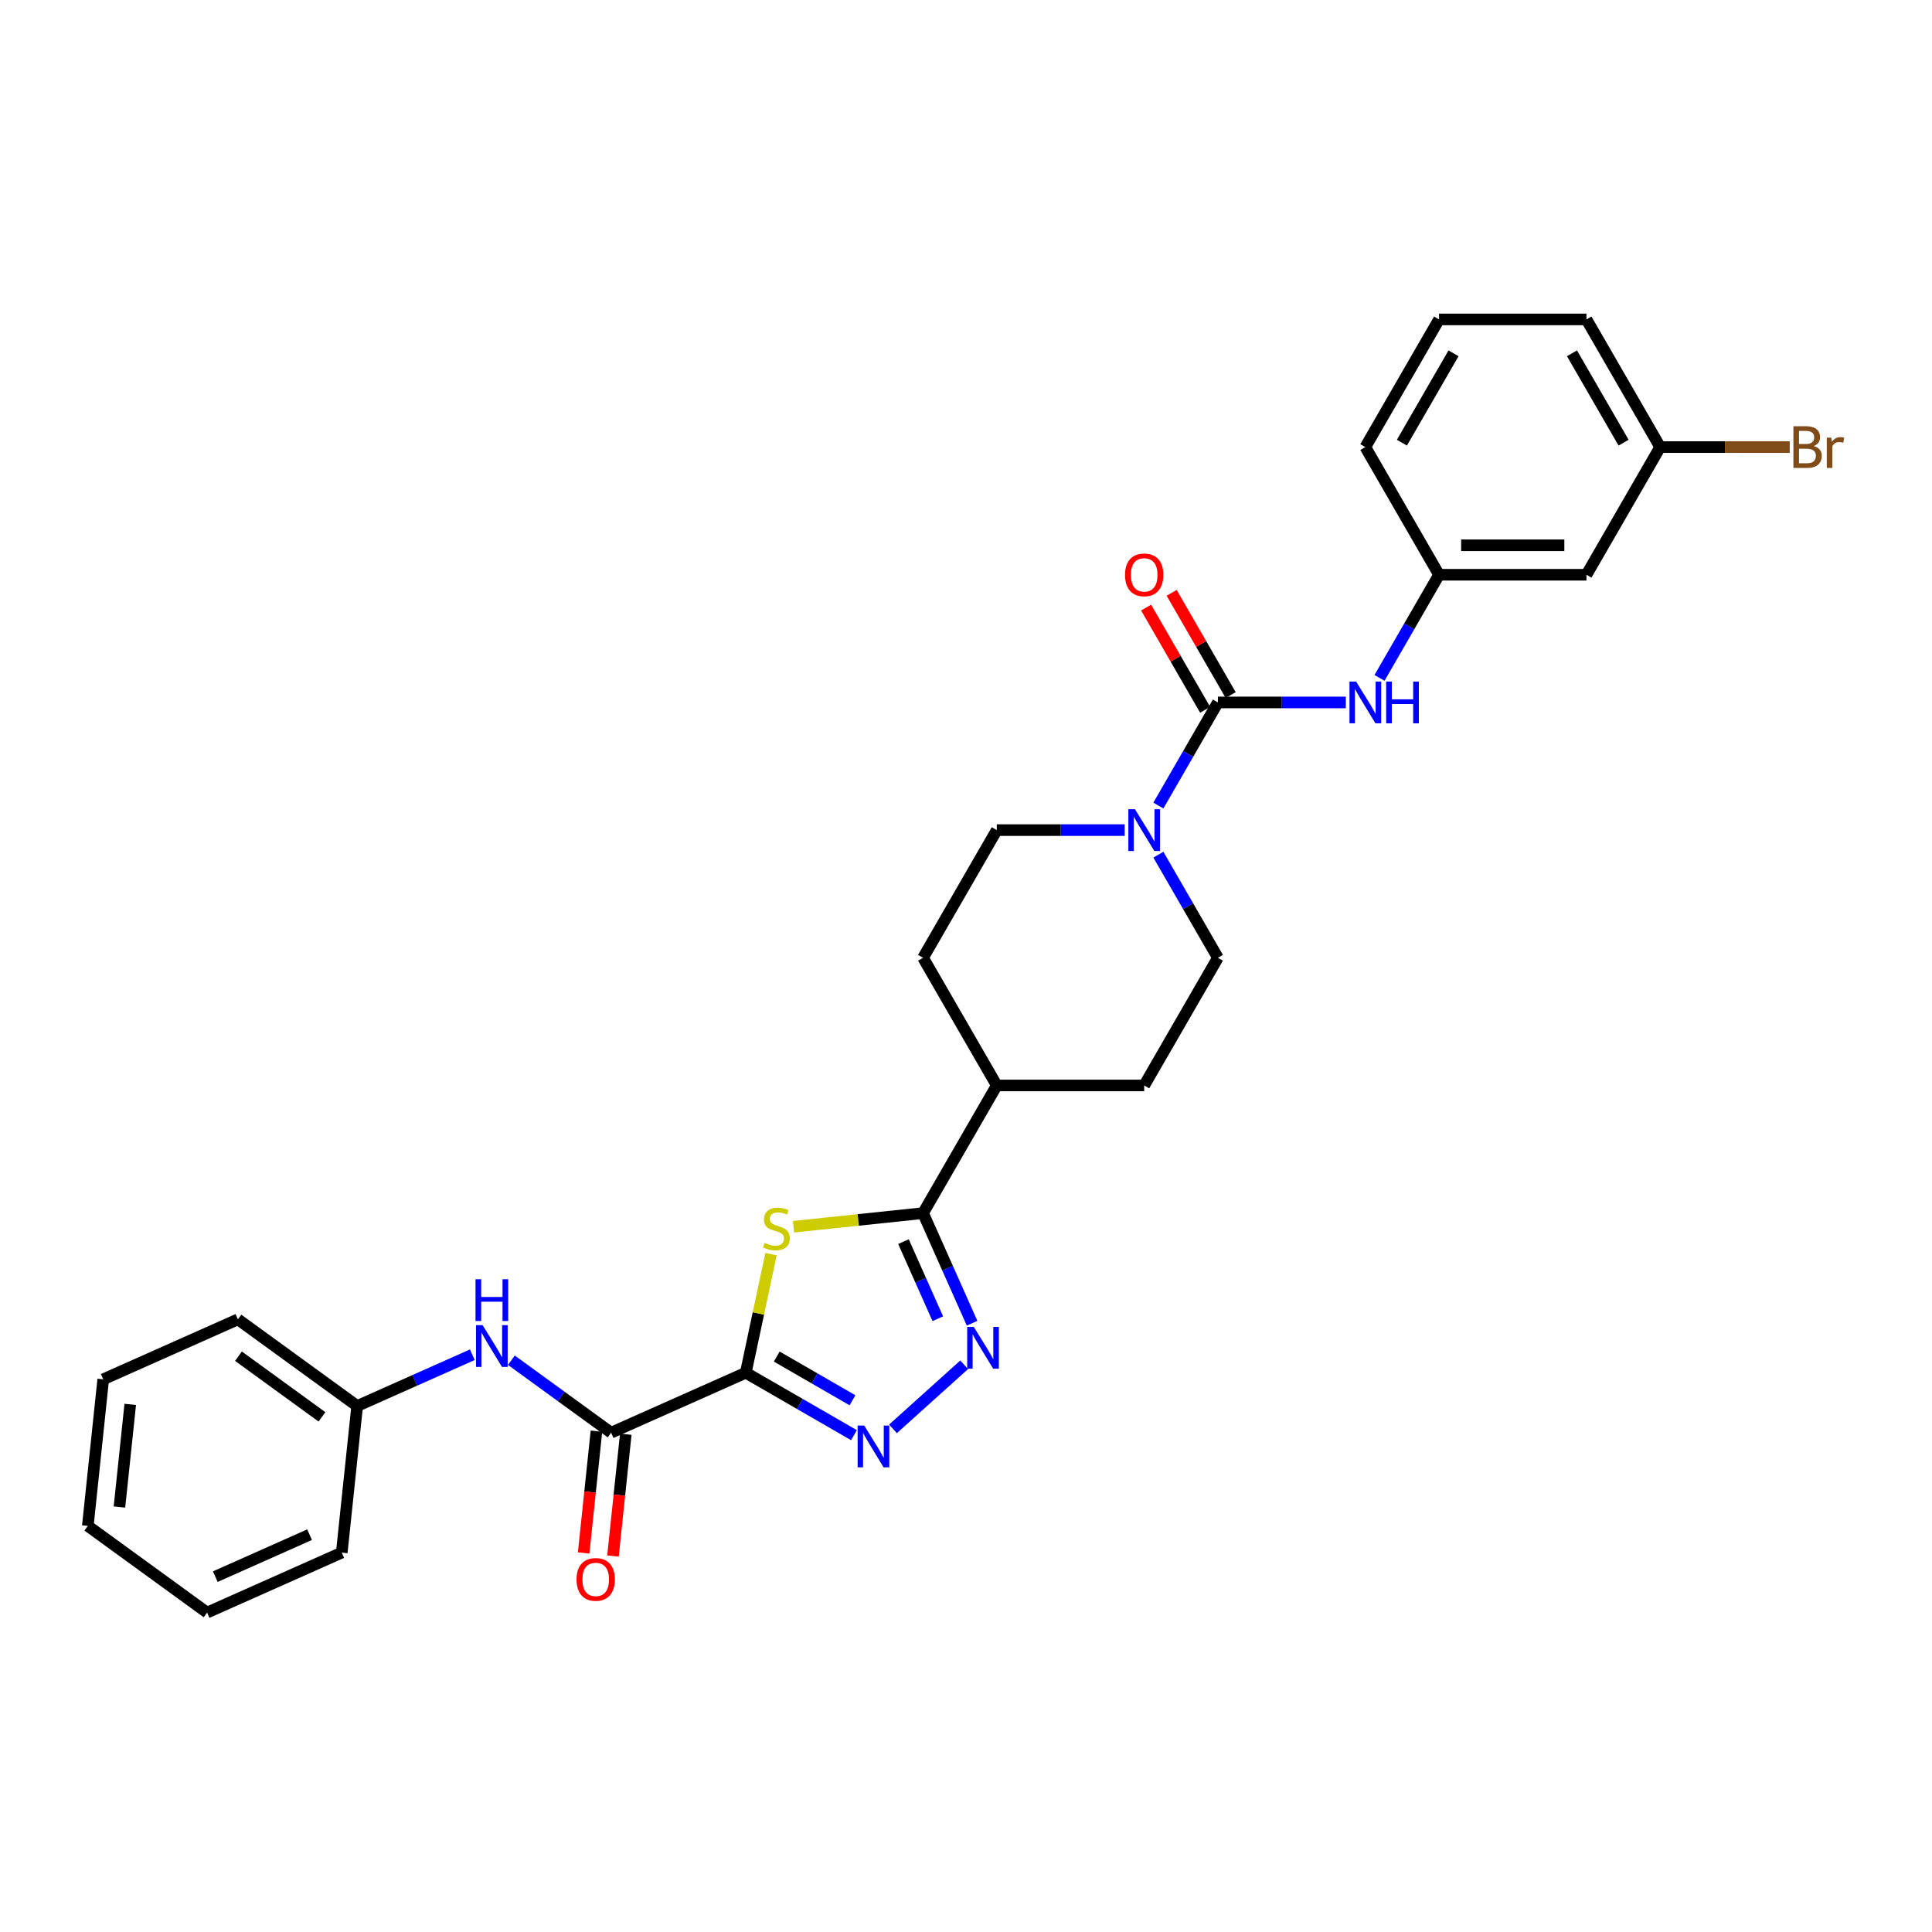 <?xml version='1.0' encoding='iso-8859-1'?>
<svg version='1.1' baseProfile='full'
              xmlns='http://www.w3.org/2000/svg'
                      xmlns:rdkit='http://www.rdkit.org/xml'
                      xmlns:xlink='http://www.w3.org/1999/xlink'
                  xml:space='preserve'
width='1000px' height='1000px' viewBox='0 0 1000 1000'>
<!-- END OF HEADER -->
<rect style='opacity:1.0;fill:#FFFFFF;stroke:none' width='1000' height='1000' x='0' y='0'> </rect>
<path class='bond-0' d='M 386.021,710.523 L 392.544,679.835' style='fill:none;fill-rule:evenodd;stroke:#000000;stroke-width:6px;stroke-linecap:butt;stroke-linejoin:miter;stroke-opacity:1' />
<path class='bond-0' d='M 392.544,679.835 L 399.067,649.147' style='fill:none;fill-rule:evenodd;stroke:#CCCC00;stroke-width:6px;stroke-linecap:butt;stroke-linejoin:miter;stroke-opacity:1' />
<path class='bond-1' d='M 386.021,710.523 L 414.011,726.683' style='fill:none;fill-rule:evenodd;stroke:#000000;stroke-width:6px;stroke-linecap:butt;stroke-linejoin:miter;stroke-opacity:1' />
<path class='bond-1' d='M 414.011,726.683 L 442.001,742.843' style='fill:none;fill-rule:evenodd;stroke:#0000FF;stroke-width:6px;stroke-linecap:butt;stroke-linejoin:miter;stroke-opacity:1' />
<path class='bond-1' d='M 402.049,702.155 L 421.642,713.467' style='fill:none;fill-rule:evenodd;stroke:#000000;stroke-width:6px;stroke-linecap:butt;stroke-linejoin:miter;stroke-opacity:1' />
<path class='bond-1' d='M 421.642,713.467 L 441.234,724.779' style='fill:none;fill-rule:evenodd;stroke:#0000FF;stroke-width:6px;stroke-linecap:butt;stroke-linejoin:miter;stroke-opacity:1' />
<path class='bond-5' d='M 386.021,710.523 L 316.313,741.56' style='fill:none;fill-rule:evenodd;stroke:#000000;stroke-width:6px;stroke-linecap:butt;stroke-linejoin:miter;stroke-opacity:1' />
<path class='bond-3' d='M 410.722,634.957 L 444.248,631.433' style='fill:none;fill-rule:evenodd;stroke:#CCCC00;stroke-width:6px;stroke-linecap:butt;stroke-linejoin:miter;stroke-opacity:1' />
<path class='bond-3' d='M 444.248,631.433 L 477.773,627.909' style='fill:none;fill-rule:evenodd;stroke:#000000;stroke-width:6px;stroke-linecap:butt;stroke-linejoin:miter;stroke-opacity:1' />
<path class='bond-2' d='M 462.206,739.579 L 499.047,706.408' style='fill:none;fill-rule:evenodd;stroke:#0000FF;stroke-width:6px;stroke-linecap:butt;stroke-linejoin:miter;stroke-opacity:1' />
<path class='bond-29' d='M 503.15,684.905 L 490.462,656.407' style='fill:none;fill-rule:evenodd;stroke:#0000FF;stroke-width:6px;stroke-linecap:butt;stroke-linejoin:miter;stroke-opacity:1' />
<path class='bond-29' d='M 490.462,656.407 L 477.773,627.909' style='fill:none;fill-rule:evenodd;stroke:#000000;stroke-width:6px;stroke-linecap:butt;stroke-linejoin:miter;stroke-opacity:1' />
<path class='bond-29' d='M 485.402,682.563 L 476.52,662.614' style='fill:none;fill-rule:evenodd;stroke:#0000FF;stroke-width:6px;stroke-linecap:butt;stroke-linejoin:miter;stroke-opacity:1' />
<path class='bond-29' d='M 476.52,662.614 L 467.638,642.666' style='fill:none;fill-rule:evenodd;stroke:#000000;stroke-width:6px;stroke-linecap:butt;stroke-linejoin:miter;stroke-opacity:1' />
<path class='bond-9' d='M 477.773,627.909 L 515.926,561.827' style='fill:none;fill-rule:evenodd;stroke:#000000;stroke-width:6px;stroke-linecap:butt;stroke-linejoin:miter;stroke-opacity:1' />
<path class='bond-4' d='M 630.384,363.579 L 614.978,390.264' style='fill:none;fill-rule:evenodd;stroke:#000000;stroke-width:6px;stroke-linecap:butt;stroke-linejoin:miter;stroke-opacity:1' />
<path class='bond-4' d='M 614.978,390.264 L 599.571,416.949' style='fill:none;fill-rule:evenodd;stroke:#0000FF;stroke-width:6px;stroke-linecap:butt;stroke-linejoin:miter;stroke-opacity:1' />
<path class='bond-7' d='M 630.384,363.579 L 663.486,363.579' style='fill:none;fill-rule:evenodd;stroke:#000000;stroke-width:6px;stroke-linecap:butt;stroke-linejoin:miter;stroke-opacity:1' />
<path class='bond-7' d='M 663.486,363.579 L 696.587,363.579' style='fill:none;fill-rule:evenodd;stroke:#0000FF;stroke-width:6px;stroke-linecap:butt;stroke-linejoin:miter;stroke-opacity:1' />
<path class='bond-10' d='M 636.993,359.764 L 621.718,333.308' style='fill:none;fill-rule:evenodd;stroke:#000000;stroke-width:6px;stroke-linecap:butt;stroke-linejoin:miter;stroke-opacity:1' />
<path class='bond-10' d='M 621.718,333.308 L 606.444,306.852' style='fill:none;fill-rule:evenodd;stroke:#FF0000;stroke-width:6px;stroke-linecap:butt;stroke-linejoin:miter;stroke-opacity:1' />
<path class='bond-10' d='M 623.776,367.394 L 608.502,340.938' style='fill:none;fill-rule:evenodd;stroke:#000000;stroke-width:6px;stroke-linecap:butt;stroke-linejoin:miter;stroke-opacity:1' />
<path class='bond-10' d='M 608.502,340.938 L 593.227,314.482' style='fill:none;fill-rule:evenodd;stroke:#FF0000;stroke-width:6px;stroke-linecap:butt;stroke-linejoin:miter;stroke-opacity:1' />
<path class='bond-8' d='M 316.313,741.56 L 290.498,722.804' style='fill:none;fill-rule:evenodd;stroke:#000000;stroke-width:6px;stroke-linecap:butt;stroke-linejoin:miter;stroke-opacity:1' />
<path class='bond-8' d='M 290.498,722.804 L 264.683,704.048' style='fill:none;fill-rule:evenodd;stroke:#0000FF;stroke-width:6px;stroke-linecap:butt;stroke-linejoin:miter;stroke-opacity:1' />
<path class='bond-14' d='M 308.724,740.762 L 305.41,772.288' style='fill:none;fill-rule:evenodd;stroke:#000000;stroke-width:6px;stroke-linecap:butt;stroke-linejoin:miter;stroke-opacity:1' />
<path class='bond-14' d='M 305.41,772.288 L 302.097,803.815' style='fill:none;fill-rule:evenodd;stroke:#FF0000;stroke-width:6px;stroke-linecap:butt;stroke-linejoin:miter;stroke-opacity:1' />
<path class='bond-14' d='M 323.901,742.357 L 320.588,773.884' style='fill:none;fill-rule:evenodd;stroke:#000000;stroke-width:6px;stroke-linecap:butt;stroke-linejoin:miter;stroke-opacity:1' />
<path class='bond-14' d='M 320.588,773.884 L 317.274,805.41' style='fill:none;fill-rule:evenodd;stroke:#FF0000;stroke-width:6px;stroke-linecap:butt;stroke-linejoin:miter;stroke-opacity:1' />
<path class='bond-6' d='M 582.129,429.662 L 549.028,429.662' style='fill:none;fill-rule:evenodd;stroke:#0000FF;stroke-width:6px;stroke-linecap:butt;stroke-linejoin:miter;stroke-opacity:1' />
<path class='bond-6' d='M 549.028,429.662 L 515.926,429.662' style='fill:none;fill-rule:evenodd;stroke:#000000;stroke-width:6px;stroke-linecap:butt;stroke-linejoin:miter;stroke-opacity:1' />
<path class='bond-30' d='M 599.571,442.374 L 614.978,469.059' style='fill:none;fill-rule:evenodd;stroke:#0000FF;stroke-width:6px;stroke-linecap:butt;stroke-linejoin:miter;stroke-opacity:1' />
<path class='bond-30' d='M 614.978,469.059 L 630.384,495.744' style='fill:none;fill-rule:evenodd;stroke:#000000;stroke-width:6px;stroke-linecap:butt;stroke-linejoin:miter;stroke-opacity:1' />
<path class='bond-13' d='M 714.03,350.867 L 729.436,324.182' style='fill:none;fill-rule:evenodd;stroke:#0000FF;stroke-width:6px;stroke-linecap:butt;stroke-linejoin:miter;stroke-opacity:1' />
<path class='bond-13' d='M 729.436,324.182 L 744.843,297.497' style='fill:none;fill-rule:evenodd;stroke:#000000;stroke-width:6px;stroke-linecap:butt;stroke-linejoin:miter;stroke-opacity:1' />
<path class='bond-18' d='M 244.477,701.206 L 214.674,714.475' style='fill:none;fill-rule:evenodd;stroke:#0000FF;stroke-width:6px;stroke-linecap:butt;stroke-linejoin:miter;stroke-opacity:1' />
<path class='bond-18' d='M 214.674,714.475 L 184.872,727.745' style='fill:none;fill-rule:evenodd;stroke:#000000;stroke-width:6px;stroke-linecap:butt;stroke-linejoin:miter;stroke-opacity:1' />
<path class='bond-16' d='M 515.926,561.827 L 592.232,561.827' style='fill:none;fill-rule:evenodd;stroke:#000000;stroke-width:6px;stroke-linecap:butt;stroke-linejoin:miter;stroke-opacity:1' />
<path class='bond-17' d='M 515.926,561.827 L 477.773,495.744' style='fill:none;fill-rule:evenodd;stroke:#000000;stroke-width:6px;stroke-linecap:butt;stroke-linejoin:miter;stroke-opacity:1' />
<path class='bond-11' d='M 630.384,495.744 L 592.232,561.827' style='fill:none;fill-rule:evenodd;stroke:#000000;stroke-width:6px;stroke-linecap:butt;stroke-linejoin:miter;stroke-opacity:1' />
<path class='bond-12' d='M 515.926,429.662 L 477.773,495.744' style='fill:none;fill-rule:evenodd;stroke:#000000;stroke-width:6px;stroke-linecap:butt;stroke-linejoin:miter;stroke-opacity:1' />
<path class='bond-15' d='M 744.843,297.497 L 821.148,297.497' style='fill:none;fill-rule:evenodd;stroke:#000000;stroke-width:6px;stroke-linecap:butt;stroke-linejoin:miter;stroke-opacity:1' />
<path class='bond-15' d='M 756.289,282.236 L 809.702,282.236' style='fill:none;fill-rule:evenodd;stroke:#000000;stroke-width:6px;stroke-linecap:butt;stroke-linejoin:miter;stroke-opacity:1' />
<path class='bond-22' d='M 744.843,297.497 L 706.69,231.414' style='fill:none;fill-rule:evenodd;stroke:#000000;stroke-width:6px;stroke-linecap:butt;stroke-linejoin:miter;stroke-opacity:1' />
<path class='bond-19' d='M 821.148,297.497 L 859.301,231.414' style='fill:none;fill-rule:evenodd;stroke:#000000;stroke-width:6px;stroke-linecap:butt;stroke-linejoin:miter;stroke-opacity:1' />
<path class='bond-24' d='M 184.872,727.745 L 123.139,682.893' style='fill:none;fill-rule:evenodd;stroke:#000000;stroke-width:6px;stroke-linecap:butt;stroke-linejoin:miter;stroke-opacity:1' />
<path class='bond-24' d='M 166.642,733.363 L 123.429,701.967' style='fill:none;fill-rule:evenodd;stroke:#000000;stroke-width:6px;stroke-linecap:butt;stroke-linejoin:miter;stroke-opacity:1' />
<path class='bond-25' d='M 184.872,727.745 L 176.896,803.632' style='fill:none;fill-rule:evenodd;stroke:#000000;stroke-width:6px;stroke-linecap:butt;stroke-linejoin:miter;stroke-opacity:1' />
<path class='bond-20' d='M 859.301,231.414 L 892.83,231.414' style='fill:none;fill-rule:evenodd;stroke:#000000;stroke-width:6px;stroke-linecap:butt;stroke-linejoin:miter;stroke-opacity:1' />
<path class='bond-20' d='M 892.83,231.414 L 926.358,231.414' style='fill:none;fill-rule:evenodd;stroke:#7F4C19;stroke-width:6px;stroke-linecap:butt;stroke-linejoin:miter;stroke-opacity:1' />
<path class='bond-32' d='M 859.301,231.414 L 821.148,165.332' style='fill:none;fill-rule:evenodd;stroke:#000000;stroke-width:6px;stroke-linecap:butt;stroke-linejoin:miter;stroke-opacity:1' />
<path class='bond-32' d='M 840.362,229.132 L 813.655,182.875' style='fill:none;fill-rule:evenodd;stroke:#000000;stroke-width:6px;stroke-linecap:butt;stroke-linejoin:miter;stroke-opacity:1' />
<path class='bond-21' d='M 744.843,165.332 L 706.69,231.414' style='fill:none;fill-rule:evenodd;stroke:#000000;stroke-width:6px;stroke-linecap:butt;stroke-linejoin:miter;stroke-opacity:1' />
<path class='bond-21' d='M 752.336,182.875 L 725.629,229.132' style='fill:none;fill-rule:evenodd;stroke:#000000;stroke-width:6px;stroke-linecap:butt;stroke-linejoin:miter;stroke-opacity:1' />
<path class='bond-23' d='M 744.843,165.332 L 821.148,165.332' style='fill:none;fill-rule:evenodd;stroke:#000000;stroke-width:6px;stroke-linecap:butt;stroke-linejoin:miter;stroke-opacity:1' />
<path class='bond-27' d='M 123.139,682.893 L 53.431,713.93' style='fill:none;fill-rule:evenodd;stroke:#000000;stroke-width:6px;stroke-linecap:butt;stroke-linejoin:miter;stroke-opacity:1' />
<path class='bond-26' d='M 176.896,803.632 L 107.187,834.668' style='fill:none;fill-rule:evenodd;stroke:#000000;stroke-width:6px;stroke-linecap:butt;stroke-linejoin:miter;stroke-opacity:1' />
<path class='bond-26' d='M 160.232,794.346 L 111.436,816.071' style='fill:none;fill-rule:evenodd;stroke:#000000;stroke-width:6px;stroke-linecap:butt;stroke-linejoin:miter;stroke-opacity:1' />
<path class='bond-28' d='M 107.187,834.668 L 45.455,789.817' style='fill:none;fill-rule:evenodd;stroke:#000000;stroke-width:6px;stroke-linecap:butt;stroke-linejoin:miter;stroke-opacity:1' />
<path class='bond-31' d='M 53.431,713.93 L 45.455,789.817' style='fill:none;fill-rule:evenodd;stroke:#000000;stroke-width:6px;stroke-linecap:butt;stroke-linejoin:miter;stroke-opacity:1' />
<path class='bond-31' d='M 67.412,726.908 L 61.828,780.029' style='fill:none;fill-rule:evenodd;stroke:#000000;stroke-width:6px;stroke-linecap:butt;stroke-linejoin:miter;stroke-opacity:1' />
<path  class='atom-1' d='M 395.782 643.302
Q 396.026 643.394, 397.033 643.821
Q 398.04 644.248, 399.139 644.523
Q 400.268 644.767, 401.367 644.767
Q 403.412 644.767, 404.602 643.791
Q 405.793 642.783, 405.793 641.044
Q 405.793 639.853, 405.182 639.121
Q 404.602 638.388, 403.687 637.991
Q 402.771 637.595, 401.245 637.137
Q 399.322 636.557, 398.162 636.007
Q 397.033 635.458, 396.209 634.298
Q 395.415 633.138, 395.415 631.185
Q 395.415 628.468, 397.247 626.79
Q 399.108 625.111, 402.771 625.111
Q 405.274 625.111, 408.112 626.301
L 407.41 628.652
Q 404.816 627.583, 402.863 627.583
Q 400.757 627.583, 399.597 628.468
Q 398.437 629.323, 398.467 630.819
Q 398.467 631.978, 399.047 632.68
Q 399.658 633.382, 400.512 633.779
Q 401.398 634.176, 402.863 634.634
Q 404.816 635.244, 405.976 635.855
Q 407.136 636.465, 407.96 637.717
Q 408.814 638.938, 408.814 641.044
Q 408.814 644.035, 406.8 645.652
Q 404.816 647.24, 401.489 647.24
Q 399.566 647.24, 398.101 646.812
Q 396.667 646.415, 394.957 645.713
L 395.782 643.302
' fill='#CCCC00'/>
<path  class='atom-2' d='M 447.327 737.871
L 454.408 749.317
Q 455.11 750.446, 456.239 752.491
Q 457.369 754.536, 457.43 754.658
L 457.43 737.871
L 460.299 737.871
L 460.299 759.481
L 457.338 759.481
L 449.738 746.967
Q 448.853 745.502, 447.907 743.823
Q 446.991 742.144, 446.716 741.625
L 446.716 759.481
L 443.908 759.481
L 443.908 737.871
L 447.327 737.871
' fill='#0000FF'/>
<path  class='atom-3' d='M 504.033 686.813
L 511.114 698.259
Q 511.816 699.388, 512.945 701.433
Q 514.075 703.478, 514.136 703.6
L 514.136 686.813
L 517.005 686.813
L 517.005 708.423
L 514.044 708.423
L 506.444 695.908
Q 505.559 694.443, 504.613 692.765
Q 503.697 691.086, 503.423 690.567
L 503.423 708.423
L 500.614 708.423
L 500.614 686.813
L 504.033 686.813
' fill='#0000FF'/>
<path  class='atom-7' d='M 587.455 418.857
L 594.536 430.303
Q 595.238 431.432, 596.367 433.477
Q 597.497 435.522, 597.558 435.644
L 597.558 418.857
L 600.427 418.857
L 600.427 440.467
L 597.466 440.467
L 589.866 427.952
Q 588.981 426.487, 588.035 424.809
Q 587.119 423.13, 586.845 422.611
L 586.845 440.467
L 584.036 440.467
L 584.036 418.857
L 587.455 418.857
' fill='#0000FF'/>
<path  class='atom-8' d='M 701.913 352.774
L 708.994 364.22
Q 709.696 365.349, 710.826 367.394
Q 711.955 369.439, 712.016 369.562
L 712.016 352.774
L 714.885 352.774
L 714.885 374.384
L 711.924 374.384
L 704.324 361.87
Q 703.439 360.405, 702.493 358.726
Q 701.577 357.047, 701.303 356.529
L 701.303 374.384
L 698.495 374.384
L 698.495 352.774
L 701.913 352.774
' fill='#0000FF'/>
<path  class='atom-8' d='M 717.48 352.774
L 720.41 352.774
L 720.41 361.962
L 731.459 361.962
L 731.459 352.774
L 734.389 352.774
L 734.389 374.384
L 731.459 374.384
L 731.459 364.403
L 720.41 364.403
L 720.41 374.384
L 717.48 374.384
L 717.48 352.774
' fill='#0000FF'/>
<path  class='atom-9' d='M 249.803 685.903
L 256.885 697.349
Q 257.587 698.479, 258.716 700.524
Q 259.845 702.569, 259.906 702.691
L 259.906 685.903
L 262.775 685.903
L 262.775 707.513
L 259.815 707.513
L 252.215 694.999
Q 251.33 693.534, 250.383 691.855
Q 249.468 690.177, 249.193 689.658
L 249.193 707.513
L 246.385 707.513
L 246.385 685.903
L 249.803 685.903
' fill='#0000FF'/>
<path  class='atom-9' d='M 246.126 662.133
L 249.056 662.133
L 249.056 671.32
L 260.105 671.32
L 260.105 662.133
L 263.035 662.133
L 263.035 683.742
L 260.105 683.742
L 260.105 673.762
L 249.056 673.762
L 249.056 683.742
L 246.126 683.742
L 246.126 662.133
' fill='#0000FF'/>
<path  class='atom-11' d='M 582.312 297.558
Q 582.312 292.369, 584.876 289.469
Q 587.44 286.57, 592.232 286.57
Q 597.024 286.57, 599.588 289.469
Q 602.151 292.369, 602.151 297.558
Q 602.151 302.808, 599.557 305.799
Q 596.963 308.759, 592.232 308.759
Q 587.47 308.759, 584.876 305.799
Q 582.312 302.838, 582.312 297.558
M 592.232 306.318
Q 595.528 306.318, 597.298 304.12
Q 599.099 301.892, 599.099 297.558
Q 599.099 293.315, 597.298 291.179
Q 595.528 289.012, 592.232 289.012
Q 588.935 289.012, 587.134 291.148
Q 585.364 293.285, 585.364 297.558
Q 585.364 301.922, 587.134 304.12
Q 588.935 306.318, 592.232 306.318
' fill='#FF0000'/>
<path  class='atom-15' d='M 298.417 817.508
Q 298.417 812.319, 300.981 809.42
Q 303.545 806.52, 308.337 806.52
Q 313.129 806.52, 315.692 809.42
Q 318.256 812.319, 318.256 817.508
Q 318.256 822.758, 315.662 825.749
Q 313.067 828.71, 308.337 828.71
Q 303.575 828.71, 300.981 825.749
Q 298.417 822.788, 298.417 817.508
M 308.337 826.268
Q 311.633 826.268, 313.403 824.07
Q 315.204 821.842, 315.204 817.508
Q 315.204 813.266, 313.403 811.129
Q 311.633 808.962, 308.337 808.962
Q 305.04 808.962, 303.239 811.098
Q 301.469 813.235, 301.469 817.508
Q 301.469 821.873, 303.239 824.07
Q 305.04 826.268, 308.337 826.268
' fill='#FF0000'/>
<path  class='atom-21' d='M 938.765 230.865
Q 940.841 231.445, 941.879 232.727
Q 942.947 233.978, 942.947 235.84
Q 942.947 238.831, 941.024 240.54
Q 939.132 242.219, 935.53 242.219
L 928.266 242.219
L 928.266 220.609
L 934.645 220.609
Q 938.338 220.609, 940.2 222.105
Q 942.062 223.601, 942.062 226.348
Q 942.062 229.613, 938.765 230.865
M 931.165 223.051
L 931.165 229.827
L 934.645 229.827
Q 936.782 229.827, 937.88 228.972
Q 939.01 228.087, 939.01 226.348
Q 939.01 223.051, 934.645 223.051
L 931.165 223.051
M 935.53 239.777
Q 937.636 239.777, 938.765 238.77
Q 939.895 237.763, 939.895 235.84
Q 939.895 234.07, 938.643 233.184
Q 937.423 232.269, 935.072 232.269
L 931.165 232.269
L 931.165 239.777
L 935.53 239.777
' fill='#7F4C19'/>
<path  class='atom-21' d='M 947.861 226.531
L 948.197 228.698
Q 949.845 226.256, 952.531 226.256
Q 953.386 226.256, 954.545 226.561
L 954.088 229.125
Q 952.775 228.82, 952.043 228.82
Q 950.761 228.82, 949.906 229.339
Q 949.082 229.827, 948.41 231.017
L 948.41 242.219
L 945.541 242.219
L 945.541 226.531
L 947.861 226.531
' fill='#7F4C19'/>
</svg>
